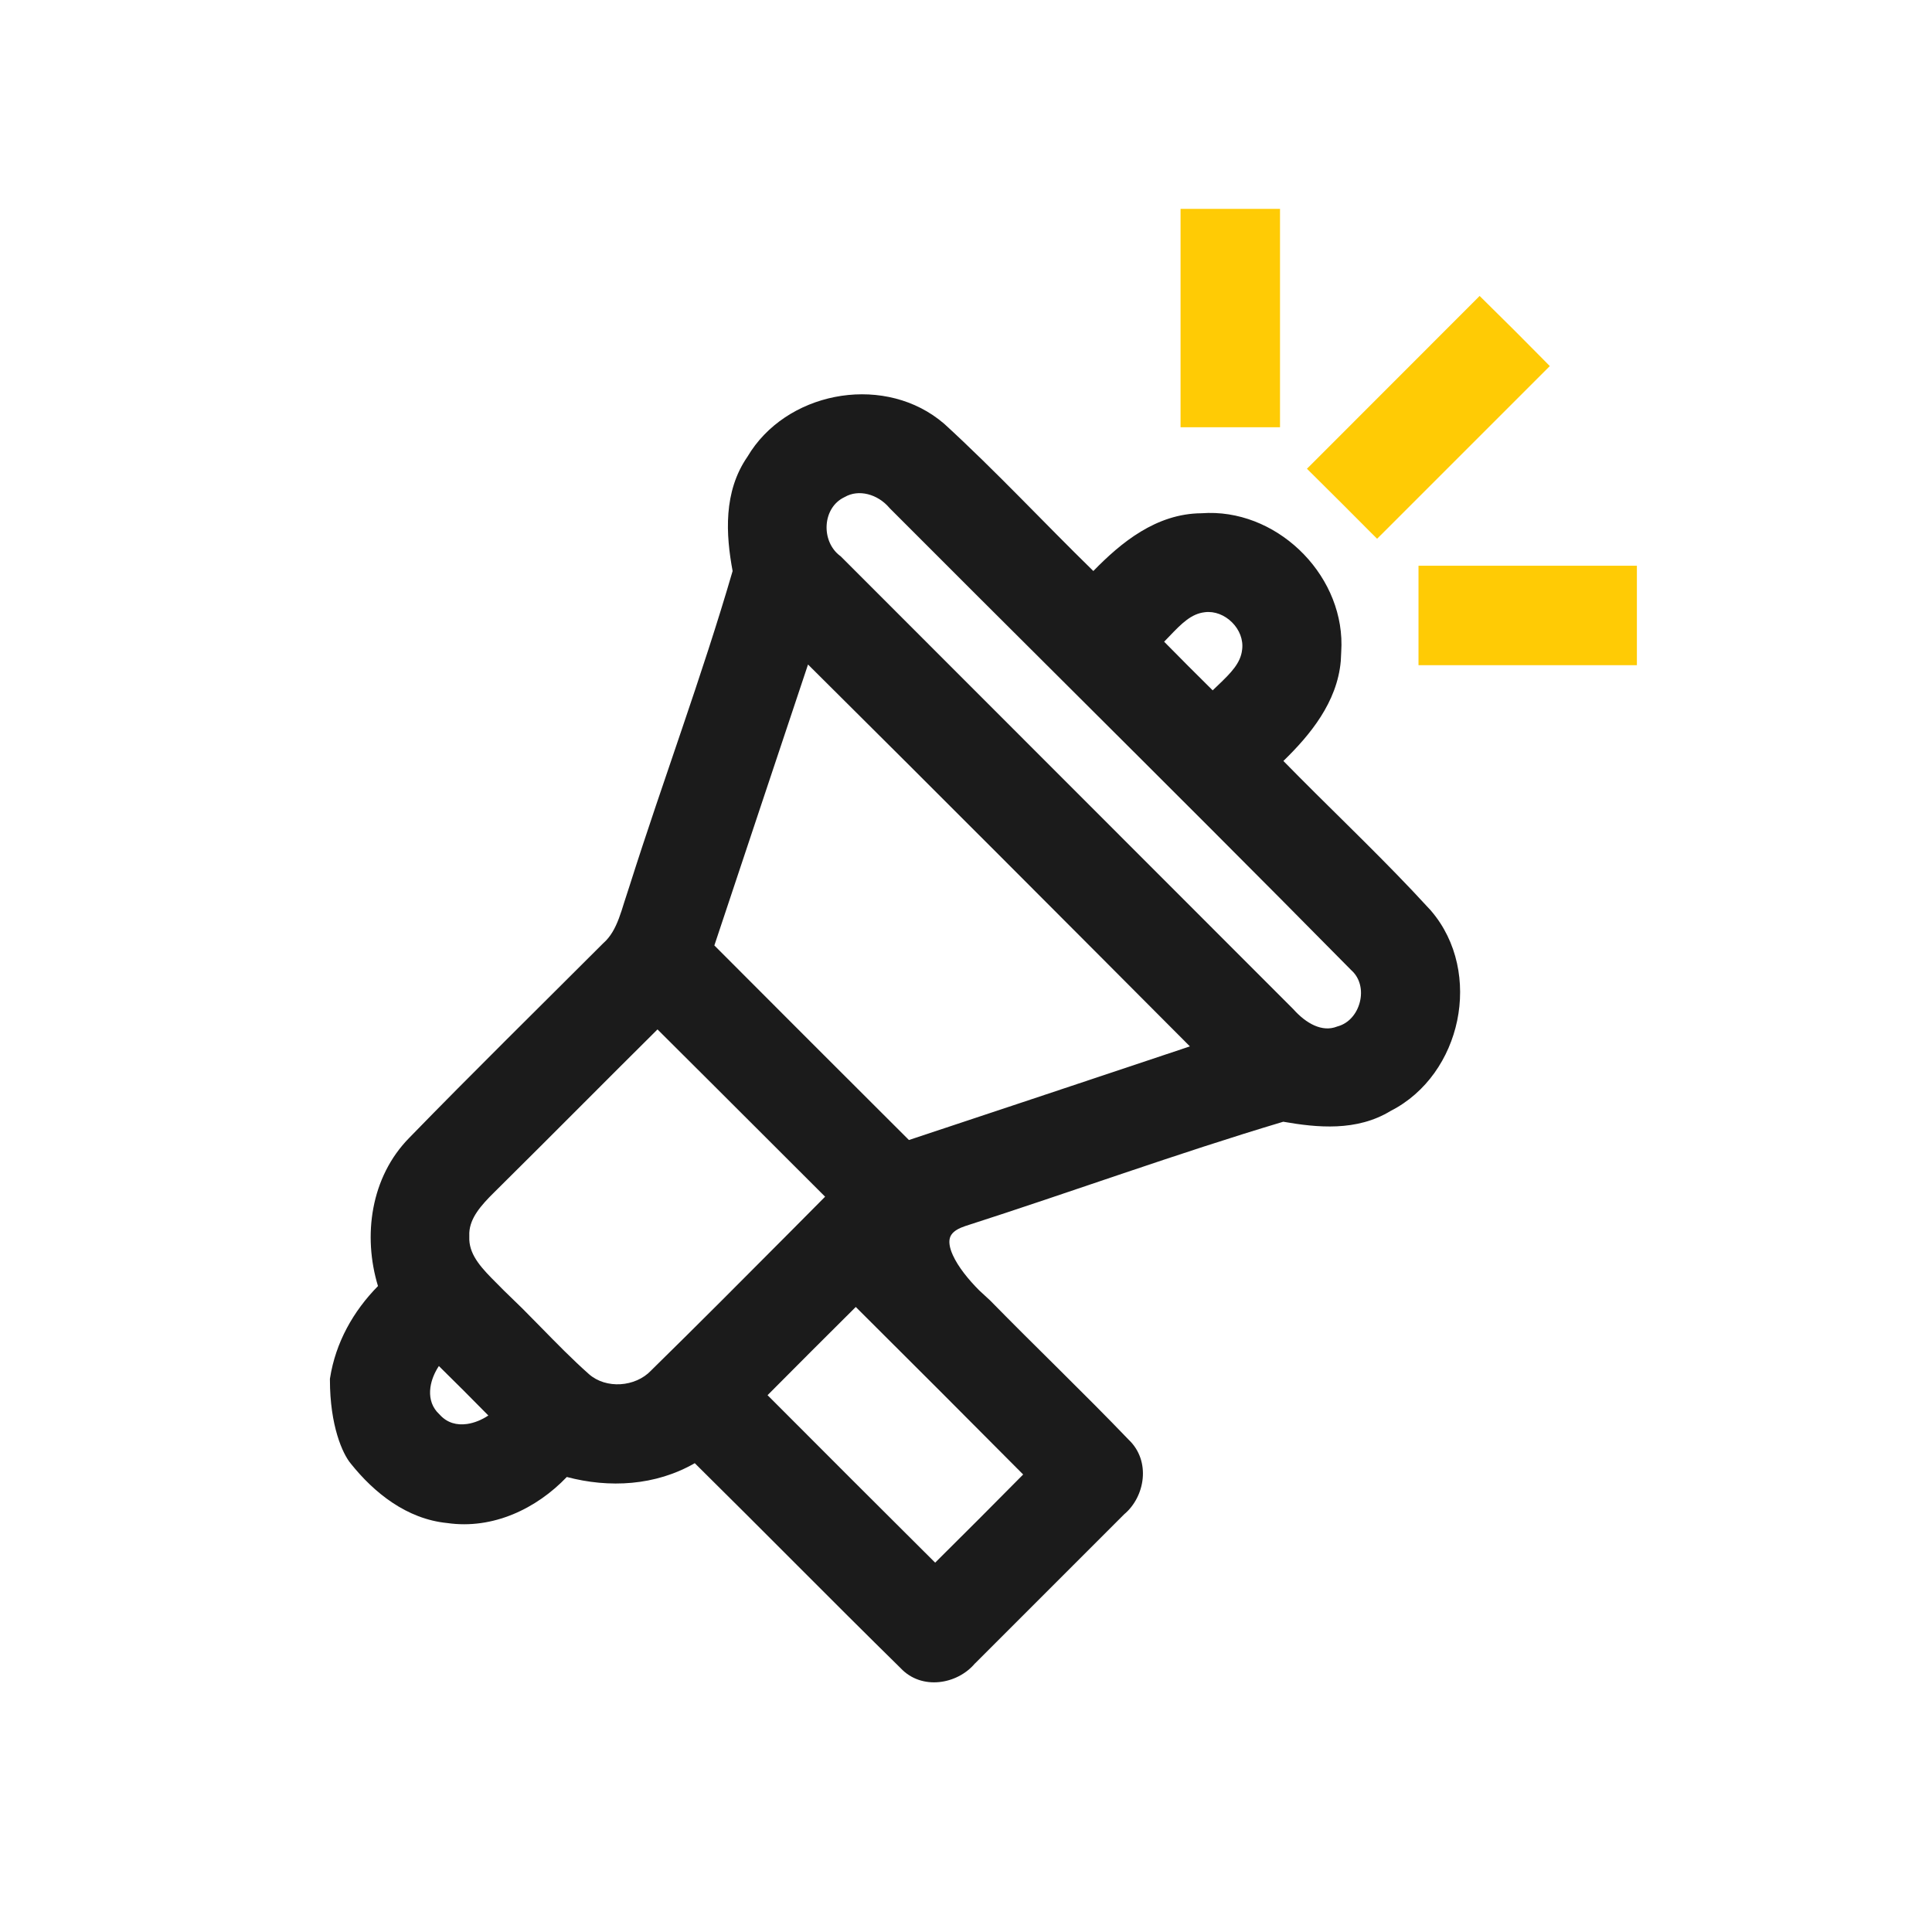 <svg width="56" height="56" viewBox="0 0 56 56" fill="none" xmlns="http://www.w3.org/2000/svg">
<path d="M21.666 13.237C22.765 11.377 25.482 10.844 27.2 12.148L27.364 12.28L27.371 12.286C28.859 13.648 30.263 15.157 31.691 16.551C32.491 15.729 33.511 14.888 34.821 14.877L35.026 14.868C37.14 14.834 39.016 16.768 38.876 18.895L38.863 19.161C38.758 20.357 37.973 21.305 37.2 22.057C38.417 23.303 39.718 24.529 40.934 25.812L41.478 26.396L41.483 26.403C42.248 27.297 42.463 28.494 42.237 29.584C42.012 30.666 41.346 31.672 40.31 32.2C39.323 32.802 38.175 32.685 37.196 32.514C34.092 33.441 31.064 34.548 27.96 35.544L27.961 35.545C27.664 35.643 27.569 35.771 27.537 35.87C27.499 35.984 27.515 36.154 27.619 36.382C27.774 36.725 28.078 37.097 28.383 37.402L28.685 37.681L28.695 37.689L28.704 37.699C30.016 39.039 31.411 40.372 32.719 41.735C33.363 42.349 33.194 43.382 32.584 43.893L28.258 48.219L28.257 48.218C27.749 48.823 26.715 49.004 26.104 48.351C24.109 46.392 22.123 44.371 20.138 42.411C18.998 43.068 17.658 43.136 16.429 42.811C15.556 43.726 14.29 44.338 12.962 44.146C11.785 44.03 10.841 43.265 10.17 42.426C9.927 42.138 9.563 41.32 9.563 39.992V39.969L9.566 39.947C9.728 38.911 10.241 38.004 10.956 37.277C10.513 35.822 10.742 34.116 11.866 32.977C13.715 31.076 15.609 29.217 17.479 27.346L17.485 27.339L17.492 27.334C17.698 27.151 17.83 26.909 17.94 26.617C17.995 26.47 18.044 26.317 18.093 26.155L18.252 25.665C19.227 22.592 20.342 19.62 21.235 16.552C21.039 15.495 20.961 14.257 21.666 13.237ZM22.248 40.44C23.864 42.061 25.483 43.679 27.106 45.294C27.961 44.448 28.81 43.595 29.657 42.739C28.043 41.115 26.428 39.497 24.805 37.883C23.95 38.733 23.098 39.584 22.248 40.44ZM12.721 39.595C12.594 39.786 12.505 40.003 12.476 40.215C12.441 40.473 12.492 40.716 12.66 40.916L12.74 40.999L12.748 41.006L12.755 41.015C12.968 41.245 13.242 41.316 13.537 41.275C13.748 41.245 13.964 41.156 14.155 41.029C13.681 40.546 13.203 40.069 12.721 39.595ZM16.894 31.998C16.041 32.852 15.186 33.708 14.327 34.558C13.936 34.943 13.624 35.304 13.603 35.732V35.939C13.626 36.409 13.973 36.775 14.41 37.209C14.472 37.27 14.535 37.334 14.597 37.398L15.141 37.927C15.319 38.106 15.496 38.285 15.67 38.463C16.133 38.936 16.587 39.401 17.072 39.831C17.566 40.265 18.414 40.209 18.873 39.725L18.88 39.717C20.236 38.388 21.574 37.042 22.915 35.695C23.248 35.359 23.582 35.022 23.916 34.687C23.4 34.171 22.883 33.655 22.367 33.139C21.265 32.038 20.163 30.937 19.058 29.838C18.335 30.556 17.614 31.277 16.894 31.998ZM20.706 27.404C22.582 29.287 24.463 31.165 26.346 33.044C28.537 32.317 30.727 31.587 32.916 30.856L33.717 30.588C33.974 30.502 34.232 30.416 34.49 30.33C30.806 26.633 27.122 22.937 23.421 19.261C22.516 21.975 21.609 24.688 20.706 27.404ZM25.776 14.716C25.44 14.323 24.89 14.171 24.486 14.406L24.467 14.415C24.159 14.566 23.984 14.873 23.961 15.215C23.939 15.559 24.075 15.904 24.348 16.11L24.365 16.122L37.486 29.25C37.861 29.671 38.325 29.924 38.751 29.757L38.764 29.752L38.779 29.748C39.096 29.66 39.331 29.383 39.416 29.044C39.501 28.706 39.423 28.356 39.179 28.132L39.169 28.123C36.449 25.365 33.704 22.629 30.959 19.893C29.235 18.175 27.509 16.456 25.791 14.733L25.784 14.725L25.776 14.716ZM34.924 17.745L34.92 17.746C34.532 17.79 34.252 18.068 33.894 18.444C33.845 18.495 33.794 18.547 33.743 18.6C34.208 19.073 34.677 19.543 35.15 20.01C35.204 19.957 35.258 19.907 35.31 19.857C35.685 19.499 35.961 19.218 36.003 18.834L36.004 18.829C36.041 18.543 35.926 18.253 35.712 18.04C35.498 17.826 35.208 17.71 34.924 17.745Z" fill="#1B1B1B"/>
<path d="M34.511 6.345H36.81V12.092H34.511V6.345Z" fill="#FFCB05"/>
<path d="M37.102 6.054V12.384H34.219V6.054H37.102ZM34.803 11.8H36.519V6.637H34.803V11.8Z" fill="#FFCB05"/>
<path d="M38.295 13.587C39.826 12.053 41.357 10.523 42.887 8.992L42.89 8.989C43.436 9.526 43.976 10.067 44.511 10.61C42.982 12.144 41.451 13.676 39.916 15.204C39.379 14.664 38.839 14.124 38.295 13.587Z" fill="#FFCB05"/>
<path d="M43.094 8.782C43.641 9.32 44.184 9.861 44.719 10.405L44.922 10.611L40.122 15.411L39.916 15.616L39.709 15.41C39.172 14.87 38.633 14.33 38.09 13.793L37.882 13.587L38.089 13.381C39.62 11.848 41.15 10.317 42.681 8.786L42.684 8.783L42.888 8.578L43.094 8.782ZM38.708 13.585C39.112 13.986 39.515 14.389 39.916 14.791C41.312 13.399 42.707 12.005 44.099 10.608C43.7 10.204 43.296 9.801 42.89 9.4C41.496 10.794 40.102 12.188 38.708 13.585Z" fill="#FFCB05"/>
<path d="M41.407 16.69H47.154V18.989H41.407V16.69Z" fill="#FFCB05"/>
<path d="M47.446 16.398V19.281H41.116V16.398H47.446ZM41.699 18.697H46.862V16.982H41.699V18.697Z" fill="#FFCB05"/>
</svg>


